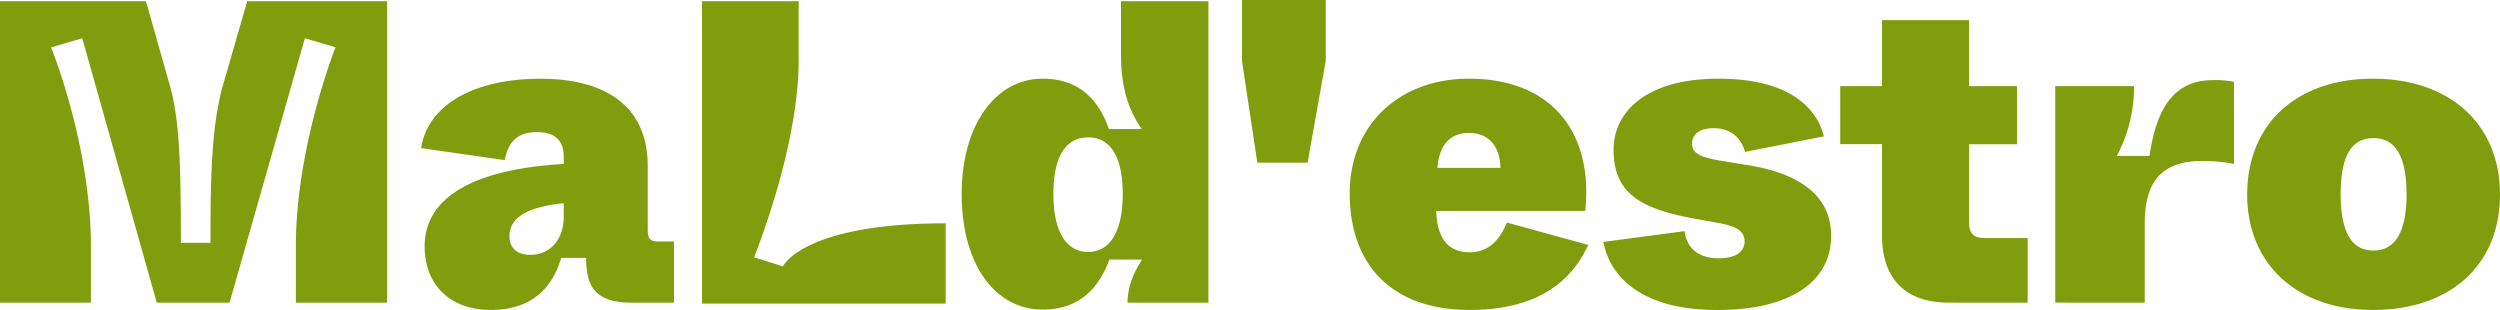 <svg xmlns="http://www.w3.org/2000/svg" viewBox="0 0 1044.89 129.55"><g id="Layer_2" data-name="Layer 2"><path d="M0 126.49V.5h61l10.46 36.89c3.42 13.68 4.14 29.7 4.14 64.08H88c-.18-34.38 1.26-50.4 4.68-64.08L103.32.5h58.49v126h-38.15v-23.95c0-26.82 7.37-58.32 16.55-82.8L127.43 16 95.94 126.49H65.52L34.38 16l-13 3.78C30.78 44.23 38 75.73 38 102.55v23.94zm177.48-23.58c0-21.78 23.22-32.4 58.14-34.38v-3.06c0-6.48-3.42-10.26-11.16-10.26-8.28 0-12.06 4.14-13.5 11.7l-34.92-5c2.52-17.28 20.88-29 49.86-29 28.62 0 44.82 12.6 44.82 36.36v26.44c0 4.14.9 5.22 4.68 5.22h6.3v25.56h-17.82c-15.84 0-18.9-7.56-18.9-18.72h-10.44c-3.42 11.88-11.7 21.78-29.52 21.78-16.2 0-27.54-9.9-27.54-26.64zm58.14-12.6v-5.4c-13.68 1.44-22.68 5.22-22.68 13.86 0 4.86 3.24 7.74 8.64 7.74 7.74 0 14.04-5.58 14.04-16.2zm166.32-9.18c0-29 14.22-48.24 33.84-48.24 16.2 0 23.75 9.9 27.71 21.06h13.68c-4.86-7.2-8.64-15.84-8.64-31.14V.5h36.54v126h-33.84c.18-7 2.52-12.42 6.12-18h-13.68c-4.14 11.16-11.87 20.88-27.89 20.88-20.16-.01-33.84-19.27-33.84-48.25zm67.31-.13c0-16.38-5.76-23.58-14.4-23.58-8.45 0-14.57 6.48-14.57 23.58s6.12 24.3 14.57 24.3c8.64-.05 14.4-7.79 14.4-24.3zm94.87-.23c0-28.44 20.52-47.88 49.85-47.88 34.74 0 52 22.68 48.6 55.26h-62.28c.36 12.06 5.4 17.28 13.86 17.28 8.28 0 12.78-5.4 15.66-12.42l34 9.36c-7 15.3-21.24 27.18-49.68 27.18-31.29 0-50.01-17.82-50.01-48.78zm63-10.62c-.18-9-5-14.58-13-14.58s-12.6 4.86-13.32 14.58zm43.01 30.96l34-4.5c.36 4.32 3.24 11.34 14.22 11.34 6.84 0 10.8-2.52 10.8-7 0-4-2.7-6.12-9.9-7.56l-11-2c-22.68-4.14-33.84-10.62-33.84-28.8 0-16.38 14.4-29.7 43.74-29.7C749 32.89 759.59 46 762.29 57l-32.94 6.48c-1.62-5.94-6.12-9.9-13.14-9.9-6.12 0-9 2.7-9 6.48s3.06 5.58 11.34 7l13.14 2.16c21.06 3.6 33.66 13 33.66 29.34 0 18.18-15.66 31-47.7 31-32.76-.01-45-14.95-47.52-28.45zm144.36 25.38c-18.18 0-27.9-10.08-27.9-28.08V60.25h-17.46V36h17.46V8.41H823V36h20v24.3h-20v32.89c0 4.32 2 6.3 6.3 6.3h18.18v27zm44.51 0V36h32.94a61.35 61.35 0 01-7.2 29.16h13.68c3.06-21.42 11.16-31.68 26.64-31.68a38.68 38.68 0 018.64.72v34.33a68.42 68.42 0 00-13-1.26c-17.28 0-24.3 8.64-24.3 26.1v33.12zm80.23-45.18c0-29.7 20.88-48.42 52.56-48.42 32 0 53.1 18.9 53.1 48.42 0 29.7-21.06 48.24-53.1 48.24-31.68 0-52.56-19.08-52.56-48.24zm66.6-.18c0-16.38-5-23.4-13.86-23.4s-13.68 7-13.68 23.4 4.86 23.58 13.68 23.58 13.86-7.2 13.86-23.58zM519.1 0v25.5l6.41 42.5h21l7.59-42.5V0h-35zM395.23 93.34v33.54H293.4V.5h40.42v24c0 26.9-9.22 58.5-18.61 83.05l12 3.79s8.3-18 68.02-18z" fill="#819d0d" id="Texts"/></g></svg>